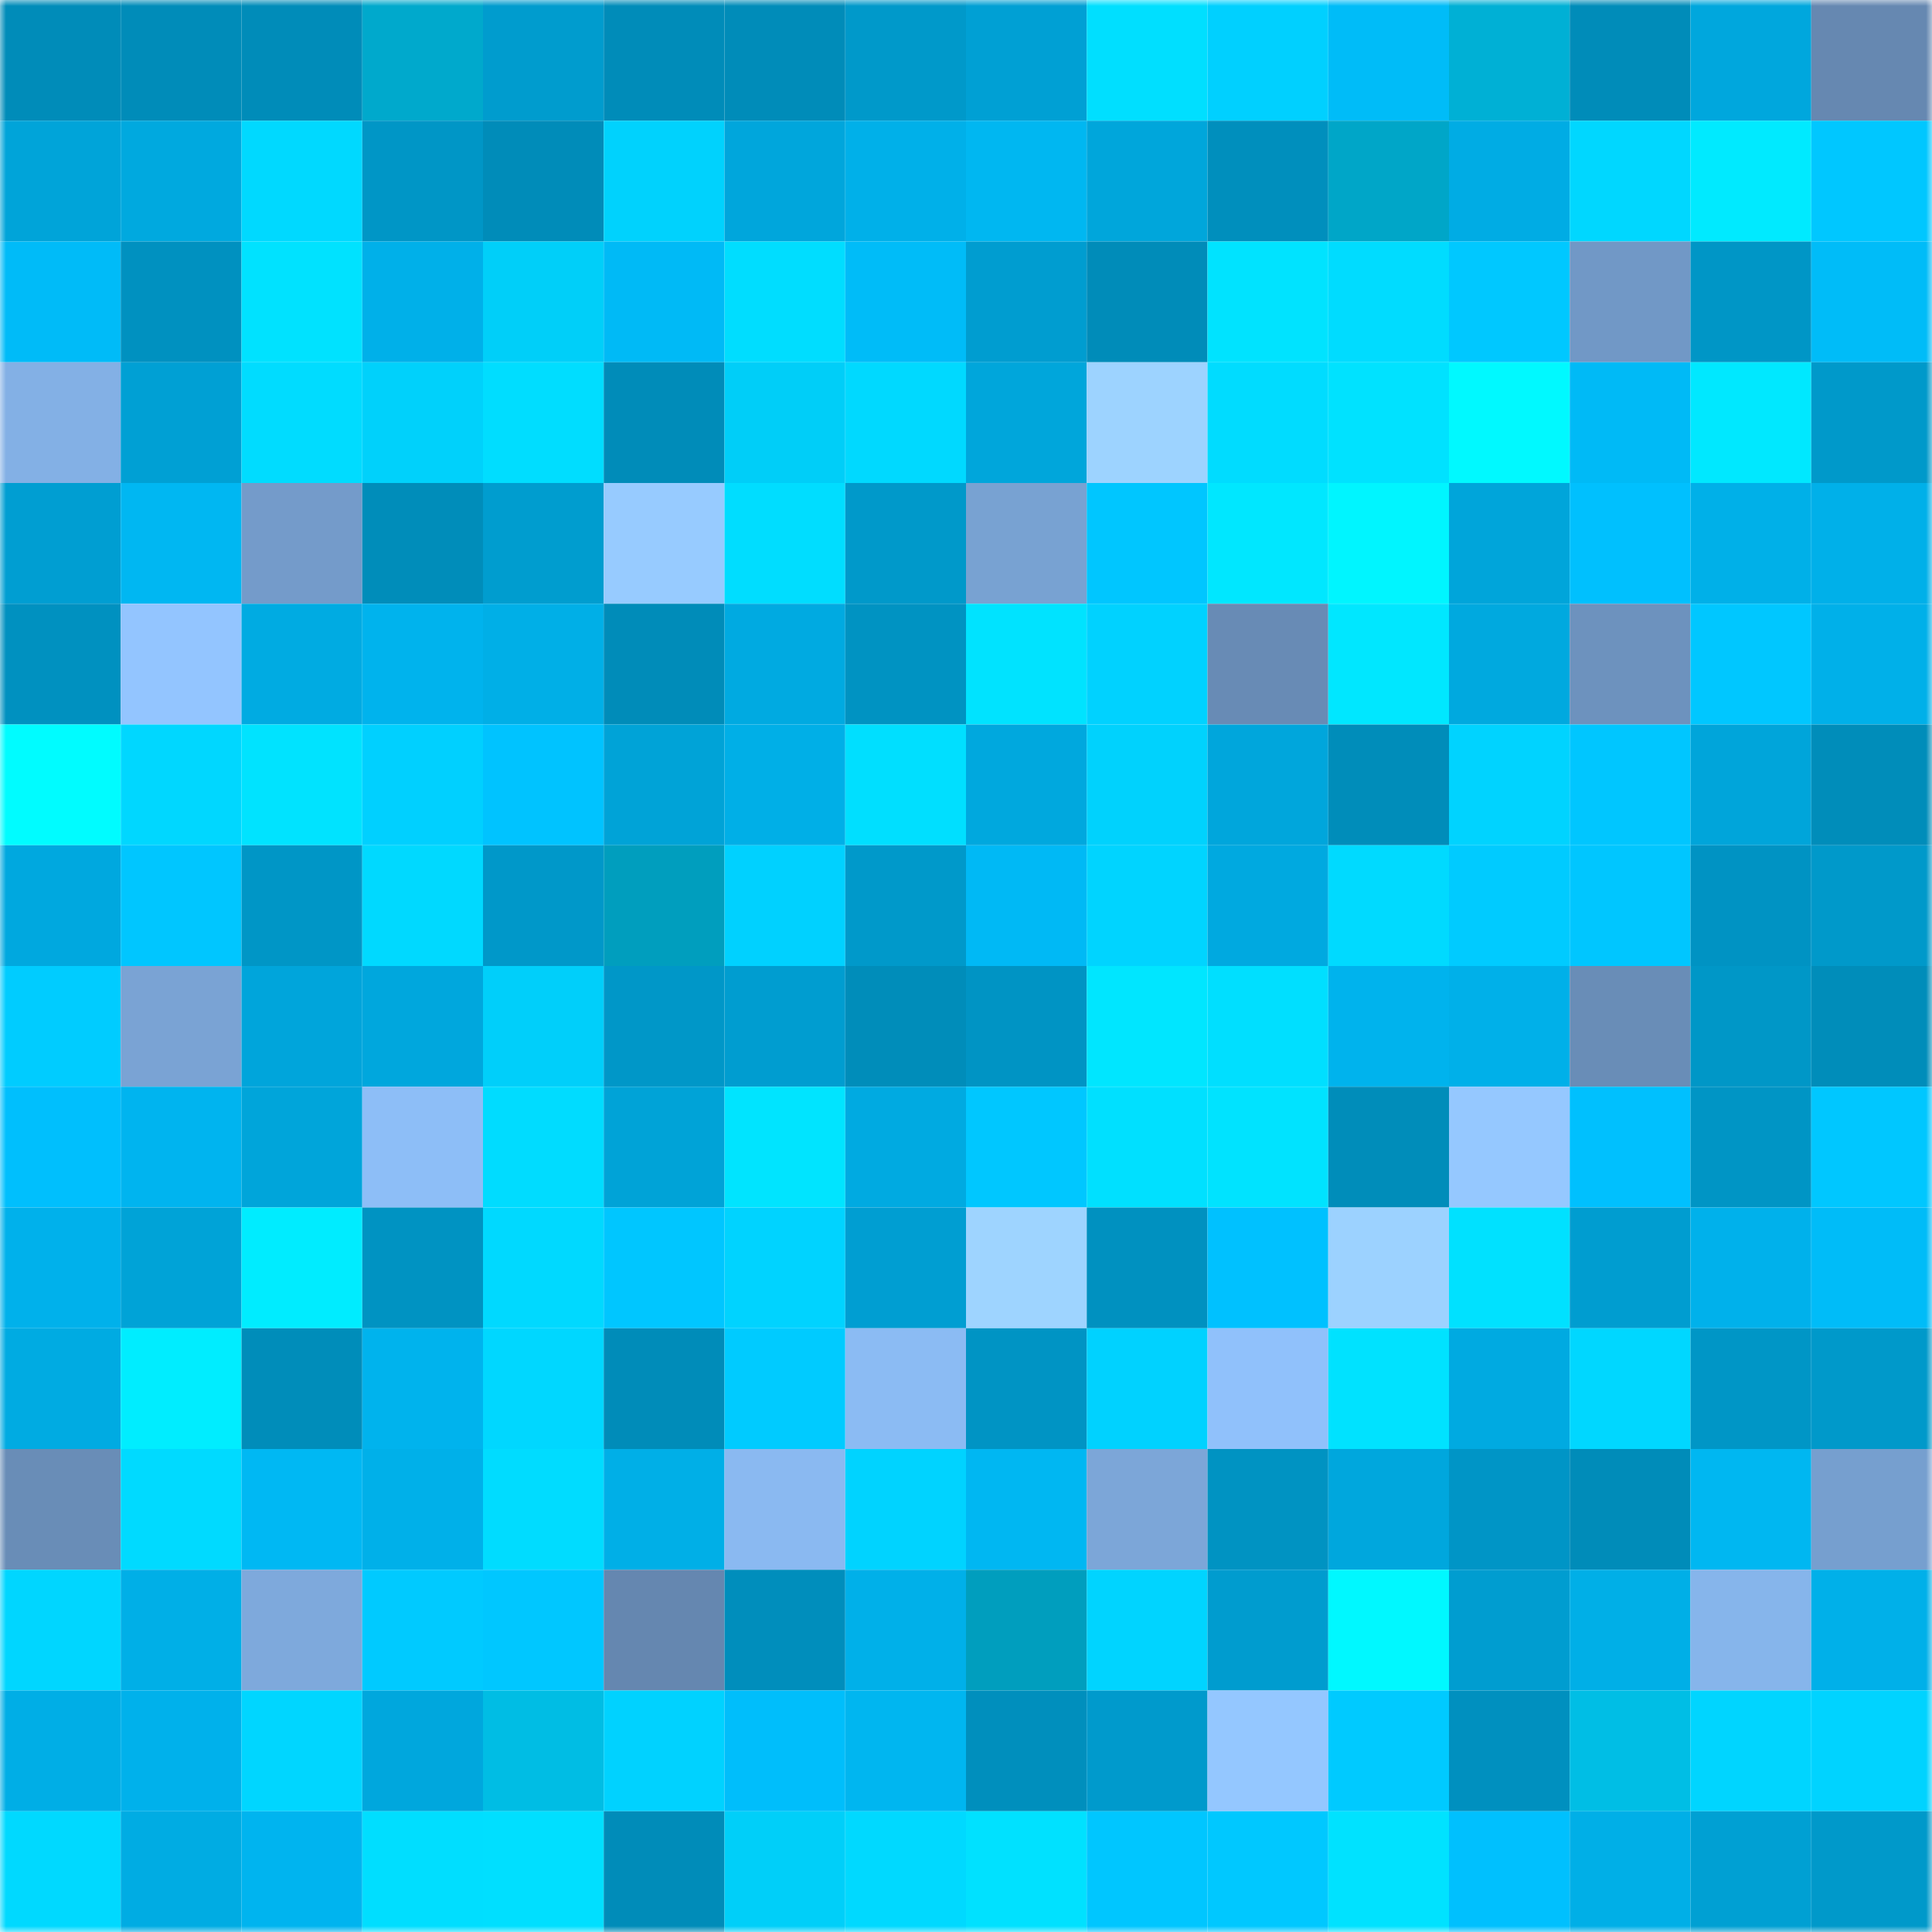 <svg viewBox="0 0 160 160" fill="none" role="img" xmlns="http://www.w3.org/2000/svg" width="240" height="240" name="ens%2C666212.eth"><mask id="1219517418" mask-type="alpha" maskUnits="userSpaceOnUse" x="0" y="0" width="160" height="160"><rect width="160" height="160" fill="#FFFFFF"></rect></mask><g mask="url(#1219517418)"><rect x="0" y="0" width="10" height="10" fill="#008cb9"></rect><rect x="10" y="0" width="10" height="10" fill="#008cb9"></rect><rect x="20" y="0" width="10" height="10" fill="#008cb9"></rect><rect x="30" y="0" width="10" height="10" fill="#00a9cc"></rect><rect x="40" y="0" width="10" height="10" fill="#009cce"></rect><rect x="50" y="0" width="10" height="10" fill="#008cb9"></rect><rect x="60" y="0" width="10" height="10" fill="#008cb9"></rect><rect x="70" y="0" width="10" height="10" fill="#0099ca"></rect><rect x="80" y="0" width="10" height="10" fill="#00a0d4"></rect><rect x="90" y="0" width="10" height="10" fill="#00dfff"></rect><rect x="100" y="0" width="10" height="10" fill="#00d0ff"></rect><rect x="110" y="0" width="10" height="10" fill="#00bcf8"></rect><rect x="120" y="0" width="10" height="10" fill="#00b0d5"></rect><rect x="130" y="0" width="10" height="10" fill="#008cb9"></rect><rect x="140" y="0" width="10" height="10" fill="#00a7dd"></rect><rect x="150" y="0" width="10" height="10" fill="#6688b1"></rect><rect x="0" y="10" width="10" height="10" fill="#00a4d9"></rect><rect x="10" y="10" width="10" height="10" fill="#00a9df"></rect><rect x="20" y="10" width="10" height="10" fill="#00d9ff"></rect><rect x="30" y="10" width="10" height="10" fill="#0096c6"></rect><rect x="40" y="10" width="10" height="10" fill="#008cb9"></rect><rect x="50" y="10" width="10" height="10" fill="#00d2fd"></rect><rect x="60" y="10" width="10" height="10" fill="#00a6dc"></rect><rect x="70" y="10" width="10" height="10" fill="#00b0e9"></rect><rect x="80" y="10" width="10" height="10" fill="#00b7f1"></rect><rect x="90" y="10" width="10" height="10" fill="#00a6db"></rect><rect x="100" y="10" width="10" height="10" fill="#008fbd"></rect><rect x="110" y="10" width="10" height="10" fill="#00a6c8"></rect><rect x="120" y="10" width="10" height="10" fill="#00ace4"></rect><rect x="130" y="10" width="10" height="10" fill="#00d7ff"></rect><rect x="140" y="10" width="10" height="10" fill="#00eaff"></rect><rect x="150" y="10" width="10" height="10" fill="#00c7ff"></rect><rect x="0" y="20" width="10" height="10" fill="#00bbf8"></rect><rect x="10" y="20" width="10" height="10" fill="#0091c0"></rect><rect x="20" y="20" width="10" height="10" fill="#00e2ff"></rect><rect x="30" y="20" width="10" height="10" fill="#00b0e9"></rect><rect x="40" y="20" width="10" height="10" fill="#00cff9"></rect><rect x="50" y="20" width="10" height="10" fill="#00baf6"></rect><rect x="60" y="20" width="10" height="10" fill="#00ddff"></rect><rect x="70" y="20" width="10" height="10" fill="#00bcf8"></rect><rect x="80" y="20" width="10" height="10" fill="#009dd0"></rect><rect x="90" y="20" width="10" height="10" fill="#008cb9"></rect><rect x="100" y="20" width="10" height="10" fill="#00e3ff"></rect><rect x="110" y="20" width="10" height="10" fill="#00dcff"></rect><rect x="120" y="20" width="10" height="10" fill="#00c8ff"></rect><rect x="130" y="20" width="10" height="10" fill="#7198c6"></rect><rect x="140" y="20" width="10" height="10" fill="#0096c6"></rect><rect x="150" y="20" width="10" height="10" fill="#00bcf8"></rect><rect x="0" y="30" width="10" height="10" fill="#83b0e5"></rect><rect x="10" y="30" width="10" height="10" fill="#00a0d4"></rect><rect x="20" y="30" width="10" height="10" fill="#00dcff"></rect><rect x="30" y="30" width="10" height="10" fill="#00d1fb"></rect><rect x="40" y="30" width="10" height="10" fill="#00ddff"></rect><rect x="50" y="30" width="10" height="10" fill="#008cb9"></rect><rect x="60" y="30" width="10" height="10" fill="#00cef8"></rect><rect x="70" y="30" width="10" height="10" fill="#00d9ff"></rect><rect x="80" y="30" width="10" height="10" fill="#00a6db"></rect><rect x="90" y="30" width="10" height="10" fill="#9dd3ff"></rect><rect x="100" y="30" width="10" height="10" fill="#00dcff"></rect><rect x="110" y="30" width="10" height="10" fill="#00e2ff"></rect><rect x="120" y="30" width="10" height="10" fill="#00f9ff"></rect><rect x="130" y="30" width="10" height="10" fill="#00baf6"></rect><rect x="140" y="30" width="10" height="10" fill="#00e8ff"></rect><rect x="150" y="30" width="10" height="10" fill="#0099ca"></rect><rect x="0" y="40" width="10" height="10" fill="#009ed2"></rect><rect x="10" y="40" width="10" height="10" fill="#00b7f2"></rect><rect x="20" y="40" width="10" height="10" fill="#749bca"></rect><rect x="30" y="40" width="10" height="10" fill="#008dba"></rect><rect x="40" y="40" width="10" height="10" fill="#009dcf"></rect><rect x="50" y="40" width="10" height="10" fill="#97cbff"></rect><rect x="60" y="40" width="10" height="10" fill="#00ddff"></rect><rect x="70" y="40" width="10" height="10" fill="#0099ca"></rect><rect x="80" y="40" width="10" height="10" fill="#78a2d2"></rect><rect x="90" y="40" width="10" height="10" fill="#00c6ff"></rect><rect x="100" y="40" width="10" height="10" fill="#00e7ff"></rect><rect x="110" y="40" width="10" height="10" fill="#00f5ff"></rect><rect x="120" y="40" width="10" height="10" fill="#00a5da"></rect><rect x="130" y="40" width="10" height="10" fill="#00c0fe"></rect><rect x="140" y="40" width="10" height="10" fill="#00b0e8"></rect><rect x="150" y="40" width="10" height="10" fill="#00b0e9"></rect><rect x="0" y="50" width="10" height="10" fill="#0091c0"></rect><rect x="10" y="50" width="10" height="10" fill="#93c5ff"></rect><rect x="20" y="50" width="10" height="10" fill="#00abe2"></rect><rect x="30" y="50" width="10" height="10" fill="#00b3ed"></rect><rect x="40" y="50" width="10" height="10" fill="#00afe7"></rect><rect x="50" y="50" width="10" height="10" fill="#008cb9"></rect><rect x="60" y="50" width="10" height="10" fill="#00aae1"></rect><rect x="70" y="50" width="10" height="10" fill="#0093c2"></rect><rect x="80" y="50" width="10" height="10" fill="#00e3ff"></rect><rect x="90" y="50" width="10" height="10" fill="#00d2ff"></rect><rect x="100" y="50" width="10" height="10" fill="#688bb5"></rect><rect x="110" y="50" width="10" height="10" fill="#00e7ff"></rect><rect x="120" y="50" width="10" height="10" fill="#00a9df"></rect><rect x="130" y="50" width="10" height="10" fill="#6d92be"></rect><rect x="140" y="50" width="10" height="10" fill="#00c7ff"></rect><rect x="150" y="50" width="10" height="10" fill="#00b0e9"></rect><rect x="0" y="60" width="10" height="10" fill="#00fcff"></rect><rect x="10" y="60" width="10" height="10" fill="#00d7ff"></rect><rect x="20" y="60" width="10" height="10" fill="#00e3ff"></rect><rect x="30" y="60" width="10" height="10" fill="#00d0ff"></rect><rect x="40" y="60" width="10" height="10" fill="#00c3ff"></rect><rect x="50" y="60" width="10" height="10" fill="#00a3d7"></rect><rect x="60" y="60" width="10" height="10" fill="#00afe7"></rect><rect x="70" y="60" width="10" height="10" fill="#00dfff"></rect><rect x="80" y="60" width="10" height="10" fill="#00a8de"></rect><rect x="90" y="60" width="10" height="10" fill="#00d2fd"></rect><rect x="100" y="60" width="10" height="10" fill="#00a6dc"></rect><rect x="110" y="60" width="10" height="10" fill="#008dba"></rect><rect x="120" y="60" width="10" height="10" fill="#00d3ff"></rect><rect x="130" y="60" width="10" height="10" fill="#00c6ff"></rect><rect x="140" y="60" width="10" height="10" fill="#00a5da"></rect><rect x="150" y="60" width="10" height="10" fill="#008dba"></rect><rect x="0" y="70" width="10" height="10" fill="#00a8df"></rect><rect x="10" y="70" width="10" height="10" fill="#00c6ff"></rect><rect x="20" y="70" width="10" height="10" fill="#0096c6"></rect><rect x="30" y="70" width="10" height="10" fill="#00d9ff"></rect><rect x="40" y="70" width="10" height="10" fill="#0098c9"></rect><rect x="50" y="70" width="10" height="10" fill="#009ebe"></rect><rect x="60" y="70" width="10" height="10" fill="#00d1ff"></rect><rect x="70" y="70" width="10" height="10" fill="#0099ca"></rect><rect x="80" y="70" width="10" height="10" fill="#00b9f5"></rect><rect x="90" y="70" width="10" height="10" fill="#00d4ff"></rect><rect x="100" y="70" width="10" height="10" fill="#00a9e0"></rect><rect x="110" y="70" width="10" height="10" fill="#00daff"></rect><rect x="120" y="70" width="10" height="10" fill="#00cbff"></rect><rect x="130" y="70" width="10" height="10" fill="#00c6ff"></rect><rect x="140" y="70" width="10" height="10" fill="#0093c3"></rect><rect x="150" y="70" width="10" height="10" fill="#0099ca"></rect><rect x="0" y="80" width="10" height="10" fill="#00ccff"></rect><rect x="10" y="80" width="10" height="10" fill="#7aa3d4"></rect><rect x="20" y="80" width="10" height="10" fill="#00a5db"></rect><rect x="30" y="80" width="10" height="10" fill="#00a7dd"></rect><rect x="40" y="80" width="10" height="10" fill="#00cffa"></rect><rect x="50" y="80" width="10" height="10" fill="#0097c8"></rect><rect x="60" y="80" width="10" height="10" fill="#009dd0"></rect><rect x="70" y="80" width="10" height="10" fill="#008dba"></rect><rect x="80" y="80" width="10" height="10" fill="#0094c4"></rect><rect x="90" y="80" width="10" height="10" fill="#00e6ff"></rect><rect x="100" y="80" width="10" height="10" fill="#00dfff"></rect><rect x="110" y="80" width="10" height="10" fill="#00b3ed"></rect><rect x="120" y="80" width="10" height="10" fill="#00b0e9"></rect><rect x="130" y="80" width="10" height="10" fill="#698db7"></rect><rect x="140" y="80" width="10" height="10" fill="#0097c7"></rect><rect x="150" y="80" width="10" height="10" fill="#008dba"></rect><rect x="0" y="90" width="10" height="10" fill="#00bffd"></rect><rect x="10" y="90" width="10" height="10" fill="#00b4ef"></rect><rect x="20" y="90" width="10" height="10" fill="#00a5da"></rect><rect x="30" y="90" width="10" height="10" fill="#8dbef7"></rect><rect x="40" y="90" width="10" height="10" fill="#00dcff"></rect><rect x="50" y="90" width="10" height="10" fill="#00a3d7"></rect><rect x="60" y="90" width="10" height="10" fill="#00e4ff"></rect><rect x="70" y="90" width="10" height="10" fill="#00aae1"></rect><rect x="80" y="90" width="10" height="10" fill="#00c7ff"></rect><rect x="90" y="90" width="10" height="10" fill="#00e0ff"></rect><rect x="100" y="90" width="10" height="10" fill="#00e3ff"></rect><rect x="110" y="90" width="10" height="10" fill="#008dba"></rect><rect x="120" y="90" width="10" height="10" fill="#95c8ff"></rect><rect x="130" y="90" width="10" height="10" fill="#00c0fe"></rect><rect x="140" y="90" width="10" height="10" fill="#0095c5"></rect><rect x="150" y="90" width="10" height="10" fill="#00c7ff"></rect><rect x="0" y="100" width="10" height="10" fill="#00b1eb"></rect><rect x="10" y="100" width="10" height="10" fill="#00a3d7"></rect><rect x="20" y="100" width="10" height="10" fill="#00ecff"></rect><rect x="30" y="100" width="10" height="10" fill="#0093c2"></rect><rect x="40" y="100" width="10" height="10" fill="#00d9ff"></rect><rect x="50" y="100" width="10" height="10" fill="#00c6ff"></rect><rect x="60" y="100" width="10" height="10" fill="#00d3ff"></rect><rect x="70" y="100" width="10" height="10" fill="#009ed2"></rect><rect x="80" y="100" width="10" height="10" fill="#9ed4ff"></rect><rect x="90" y="100" width="10" height="10" fill="#0091c0"></rect><rect x="100" y="100" width="10" height="10" fill="#00c1ff"></rect><rect x="110" y="100" width="10" height="10" fill="#9cd2ff"></rect><rect x="120" y="100" width="10" height="10" fill="#00e1ff"></rect><rect x="130" y="100" width="10" height="10" fill="#009dd0"></rect><rect x="140" y="100" width="10" height="10" fill="#00b1eb"></rect><rect x="150" y="100" width="10" height="10" fill="#00bcf8"></rect><rect x="0" y="110" width="10" height="10" fill="#00abe2"></rect><rect x="10" y="110" width="10" height="10" fill="#00edff"></rect><rect x="20" y="110" width="10" height="10" fill="#008dba"></rect><rect x="30" y="110" width="10" height="10" fill="#00b3ed"></rect><rect x="40" y="110" width="10" height="10" fill="#00d7ff"></rect><rect x="50" y="110" width="10" height="10" fill="#008cb9"></rect><rect x="60" y="110" width="10" height="10" fill="#00cbff"></rect><rect x="70" y="110" width="10" height="10" fill="#8bbbf3"></rect><rect x="80" y="110" width="10" height="10" fill="#0094c4"></rect><rect x="90" y="110" width="10" height="10" fill="#00d2ff"></rect><rect x="100" y="110" width="10" height="10" fill="#90c1fb"></rect><rect x="110" y="110" width="10" height="10" fill="#00e2ff"></rect><rect x="120" y="110" width="10" height="10" fill="#00aae1"></rect><rect x="130" y="110" width="10" height="10" fill="#00d7ff"></rect><rect x="140" y="110" width="10" height="10" fill="#0096c6"></rect><rect x="150" y="110" width="10" height="10" fill="#0099ca"></rect><rect x="0" y="120" width="10" height="10" fill="#698db7"></rect><rect x="10" y="120" width="10" height="10" fill="#00daff"></rect><rect x="20" y="120" width="10" height="10" fill="#00b8f3"></rect><rect x="30" y="120" width="10" height="10" fill="#00b0e9"></rect><rect x="40" y="120" width="10" height="10" fill="#00dcff"></rect><rect x="50" y="120" width="10" height="10" fill="#00afe7"></rect><rect x="60" y="120" width="10" height="10" fill="#8ab9f1"></rect><rect x="70" y="120" width="10" height="10" fill="#00d3ff"></rect><rect x="80" y="120" width="10" height="10" fill="#00b7f2"></rect><rect x="90" y="120" width="10" height="10" fill="#7ca6d8"></rect><rect x="100" y="120" width="10" height="10" fill="#0093c2"></rect><rect x="110" y="120" width="10" height="10" fill="#00a7dd"></rect><rect x="120" y="120" width="10" height="10" fill="#0095c6"></rect><rect x="130" y="120" width="10" height="10" fill="#008cb9"></rect><rect x="140" y="120" width="10" height="10" fill="#00b7f1"></rect><rect x="150" y="120" width="10" height="10" fill="#769fcf"></rect><rect x="0" y="130" width="10" height="10" fill="#00d6ff"></rect><rect x="10" y="130" width="10" height="10" fill="#00afe7"></rect><rect x="20" y="130" width="10" height="10" fill="#7ea9dc"></rect><rect x="30" y="130" width="10" height="10" fill="#00caff"></rect><rect x="40" y="130" width="10" height="10" fill="#00c7ff"></rect><rect x="50" y="130" width="10" height="10" fill="#6587b0"></rect><rect x="60" y="130" width="10" height="10" fill="#008ebc"></rect><rect x="70" y="130" width="10" height="10" fill="#00b0e9"></rect><rect x="80" y="130" width="10" height="10" fill="#009ebe"></rect><rect x="90" y="130" width="10" height="10" fill="#00d4ff"></rect><rect x="100" y="130" width="10" height="10" fill="#009ccf"></rect><rect x="110" y="130" width="10" height="10" fill="#00f8ff"></rect><rect x="120" y="130" width="10" height="10" fill="#009dd0"></rect><rect x="130" y="130" width="10" height="10" fill="#00afe7"></rect><rect x="140" y="130" width="10" height="10" fill="#86b5eb"></rect><rect x="150" y="130" width="10" height="10" fill="#00b0e9"></rect><rect x="0" y="140" width="10" height="10" fill="#00aee6"></rect><rect x="10" y="140" width="10" height="10" fill="#00b1eb"></rect><rect x="20" y="140" width="10" height="10" fill="#00d6ff"></rect><rect x="30" y="140" width="10" height="10" fill="#00a7dd"></rect><rect x="40" y="140" width="10" height="10" fill="#00bde4"></rect><rect x="50" y="140" width="10" height="10" fill="#00d2ff"></rect><rect x="60" y="140" width="10" height="10" fill="#00befb"></rect><rect x="70" y="140" width="10" height="10" fill="#00b6f0"></rect><rect x="80" y="140" width="10" height="10" fill="#008fbd"></rect><rect x="90" y="140" width="10" height="10" fill="#009acc"></rect><rect x="100" y="140" width="10" height="10" fill="#94c7ff"></rect><rect x="110" y="140" width="10" height="10" fill="#00caff"></rect><rect x="120" y="140" width="10" height="10" fill="#0090bf"></rect><rect x="130" y="140" width="10" height="10" fill="#00bee5"></rect><rect x="140" y="140" width="10" height="10" fill="#00d5ff"></rect><rect x="150" y="140" width="10" height="10" fill="#00d3ff"></rect><rect x="0" y="150" width="10" height="10" fill="#00d9ff"></rect><rect x="10" y="150" width="10" height="10" fill="#00ace3"></rect><rect x="20" y="150" width="10" height="10" fill="#00b4ef"></rect><rect x="30" y="150" width="10" height="10" fill="#00deff"></rect><rect x="40" y="150" width="10" height="10" fill="#00dfff"></rect><rect x="50" y="150" width="10" height="10" fill="#008cb9"></rect><rect x="60" y="150" width="10" height="10" fill="#00cff9"></rect><rect x="70" y="150" width="10" height="10" fill="#00d9ff"></rect><rect x="80" y="150" width="10" height="10" fill="#00e1ff"></rect><rect x="90" y="150" width="10" height="10" fill="#00c6ff"></rect><rect x="100" y="150" width="10" height="10" fill="#00c8ff"></rect><rect x="110" y="150" width="10" height="10" fill="#00e2ff"></rect><rect x="120" y="150" width="10" height="10" fill="#00c0fe"></rect><rect x="130" y="150" width="10" height="10" fill="#00afe7"></rect><rect x="140" y="150" width="10" height="10" fill="#00a0d3"></rect><rect x="150" y="150" width="10" height="10" fill="#0099ca"></rect></g></svg>